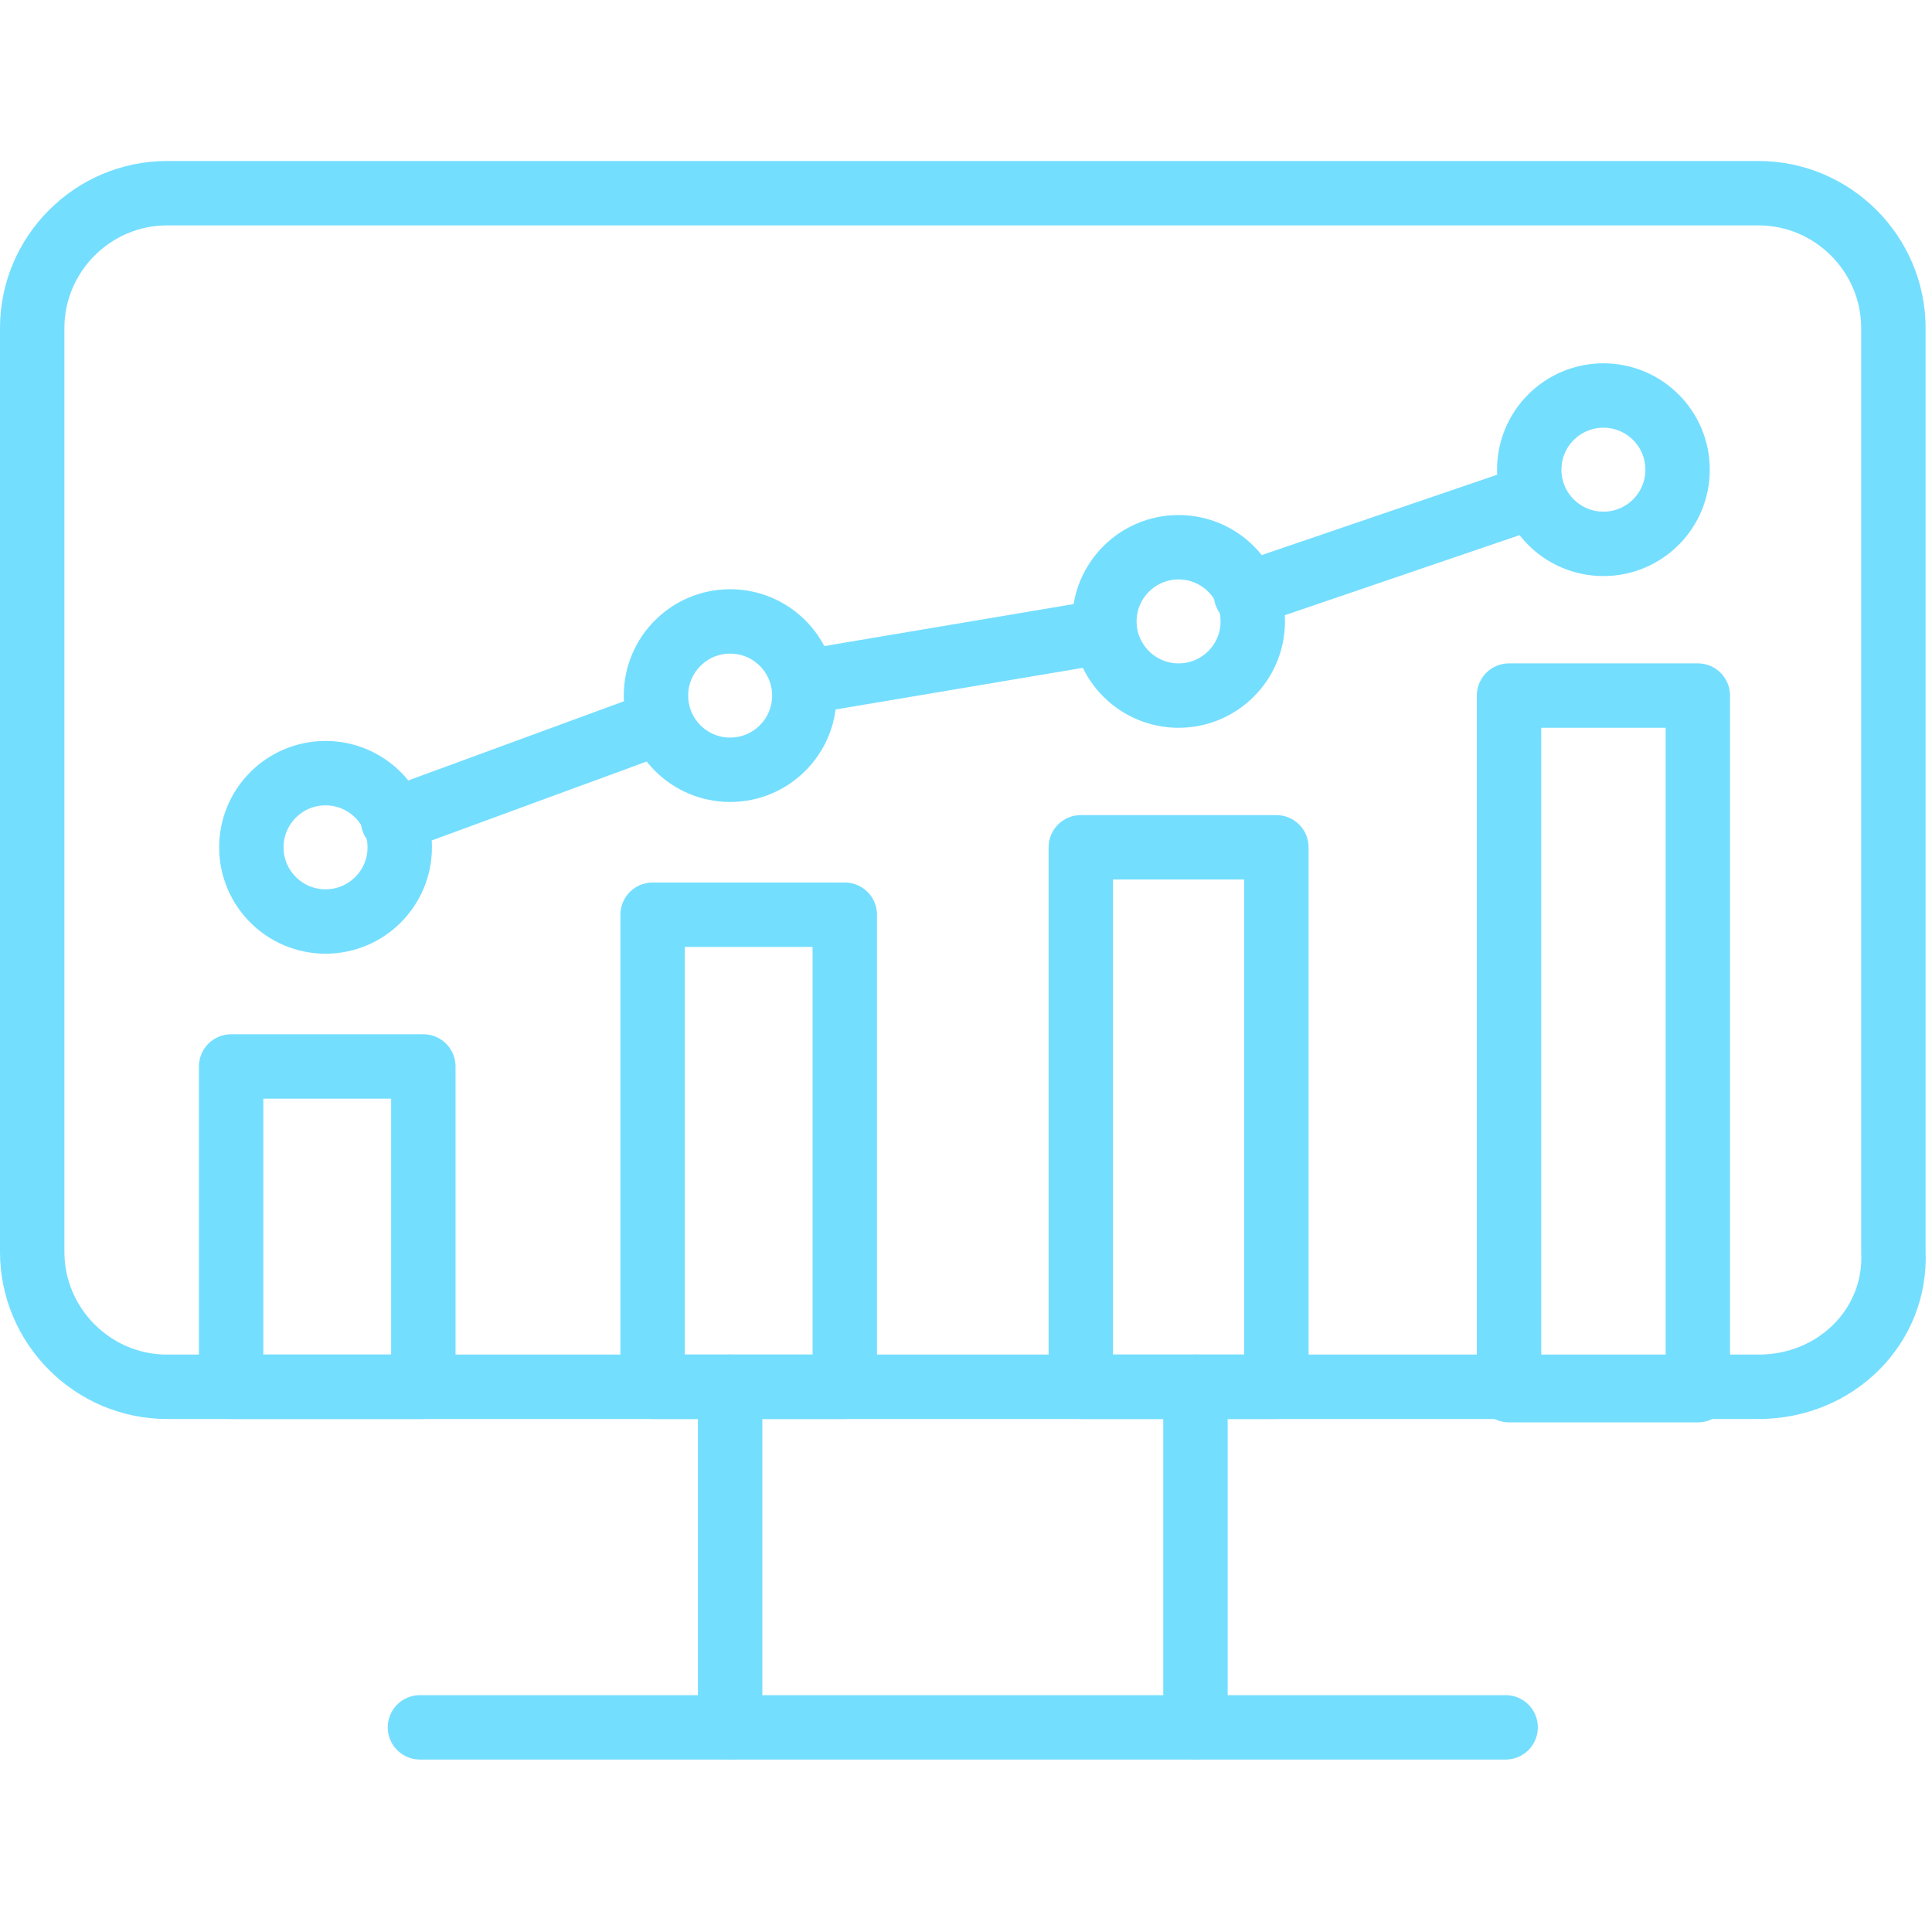 <svg width="60" height="60" viewBox="0 0 60 60" fill="none" xmlns="http://www.w3.org/2000/svg">
<path d="M54.613 43.068H5.188C2.885 43.068 1 41.183 1 38.88V10.188C1 7.885 2.885 6 5.188 6H54.613C56.916 6 58.801 7.885 58.801 10.188V38.88C58.906 41.183 57.021 43.068 54.613 43.068Z" stroke="#74DEFF" stroke-width="2" stroke-miterlimit="10" stroke-linecap="round" stroke-linejoin="round"/>
<path d="M13.042 53.644H46.759" stroke="#74DEFF" stroke-width="2" stroke-miterlimit="10" stroke-linecap="round" stroke-linejoin="round"/>
<path d="M22.675 43.068V53.644" stroke="#74DEFF" stroke-width="2" stroke-miterlimit="10" stroke-linecap="round" stroke-linejoin="round"/>
<path d="M37.126 43.068V53.644" stroke="#74DEFF" stroke-width="2" stroke-miterlimit="10" stroke-linecap="round" stroke-linejoin="round"/>
<path d="M13.147 33.12H7.178V43.068H13.147V33.12Z" stroke="#74DEFF" stroke-width="2" stroke-miterlimit="10" stroke-linecap="round" stroke-linejoin="round"/>
<path d="M26.236 28.408H20.267V43.068H26.236V28.408Z" stroke="#74DEFF" stroke-width="2" stroke-miterlimit="10" stroke-linecap="round" stroke-linejoin="round"/>
<path d="M39.639 26.314H33.565V43.068H39.639V26.314Z" stroke="#74DEFF" stroke-width="2" stroke-miterlimit="10" stroke-linecap="round" stroke-linejoin="round"/>
<path d="M52.728 21.602H46.864V43.173H52.728V21.602Z" stroke="#74DEFF" stroke-width="2" stroke-miterlimit="10" stroke-linecap="round" stroke-linejoin="round"/>
<path d="M10.11 28.618C11.382 28.618 12.414 27.586 12.414 26.314C12.414 25.042 11.382 24.011 10.11 24.011C8.838 24.011 7.806 25.042 7.806 26.314C7.806 27.586 8.838 28.618 10.11 28.618Z" stroke="#74DEFF" stroke-width="2" stroke-miterlimit="10" stroke-linecap="round" stroke-linejoin="round"/>
<path d="M22.675 23.906C23.948 23.906 24.979 22.874 24.979 21.602C24.979 20.33 23.948 19.299 22.675 19.299C21.403 19.299 20.372 20.33 20.372 21.602C20.372 22.874 21.403 23.906 22.675 23.906Z" stroke="#74DEFF" stroke-width="2" stroke-miterlimit="10" stroke-linecap="round" stroke-linejoin="round"/>
<path d="M36.602 21.602C37.874 21.602 38.906 20.571 38.906 19.298C38.906 18.026 37.874 16.995 36.602 16.995C35.33 16.995 34.298 18.026 34.298 19.298C34.298 20.571 35.33 21.602 36.602 21.602Z" stroke="#74DEFF" stroke-width="2" stroke-miterlimit="10" stroke-linecap="round" stroke-linejoin="round"/>
<path d="M49.796 16.89C51.068 16.89 52.099 15.859 52.099 14.586C52.099 13.314 51.068 12.283 49.796 12.283C48.523 12.283 47.492 13.314 47.492 14.586C47.492 15.859 48.523 16.89 49.796 16.89Z" stroke="#74DEFF" stroke-width="2" stroke-miterlimit="10" stroke-linecap="round" stroke-linejoin="round"/>
<path d="M12.204 25.477L20.476 22.44" stroke="#74DEFF" stroke-width="2" stroke-miterlimit="10" stroke-linecap="round" stroke-linejoin="round"/>
<path d="M34.298 19.613L24.979 21.183" stroke="#74DEFF" stroke-width="2" stroke-miterlimit="10" stroke-linecap="round" stroke-linejoin="round"/>
<path d="M47.597 15.424L38.696 18.461" stroke="#74DEFF" stroke-width="2" stroke-miterlimit="10" stroke-linecap="round" stroke-linejoin="round"/>
</svg>
